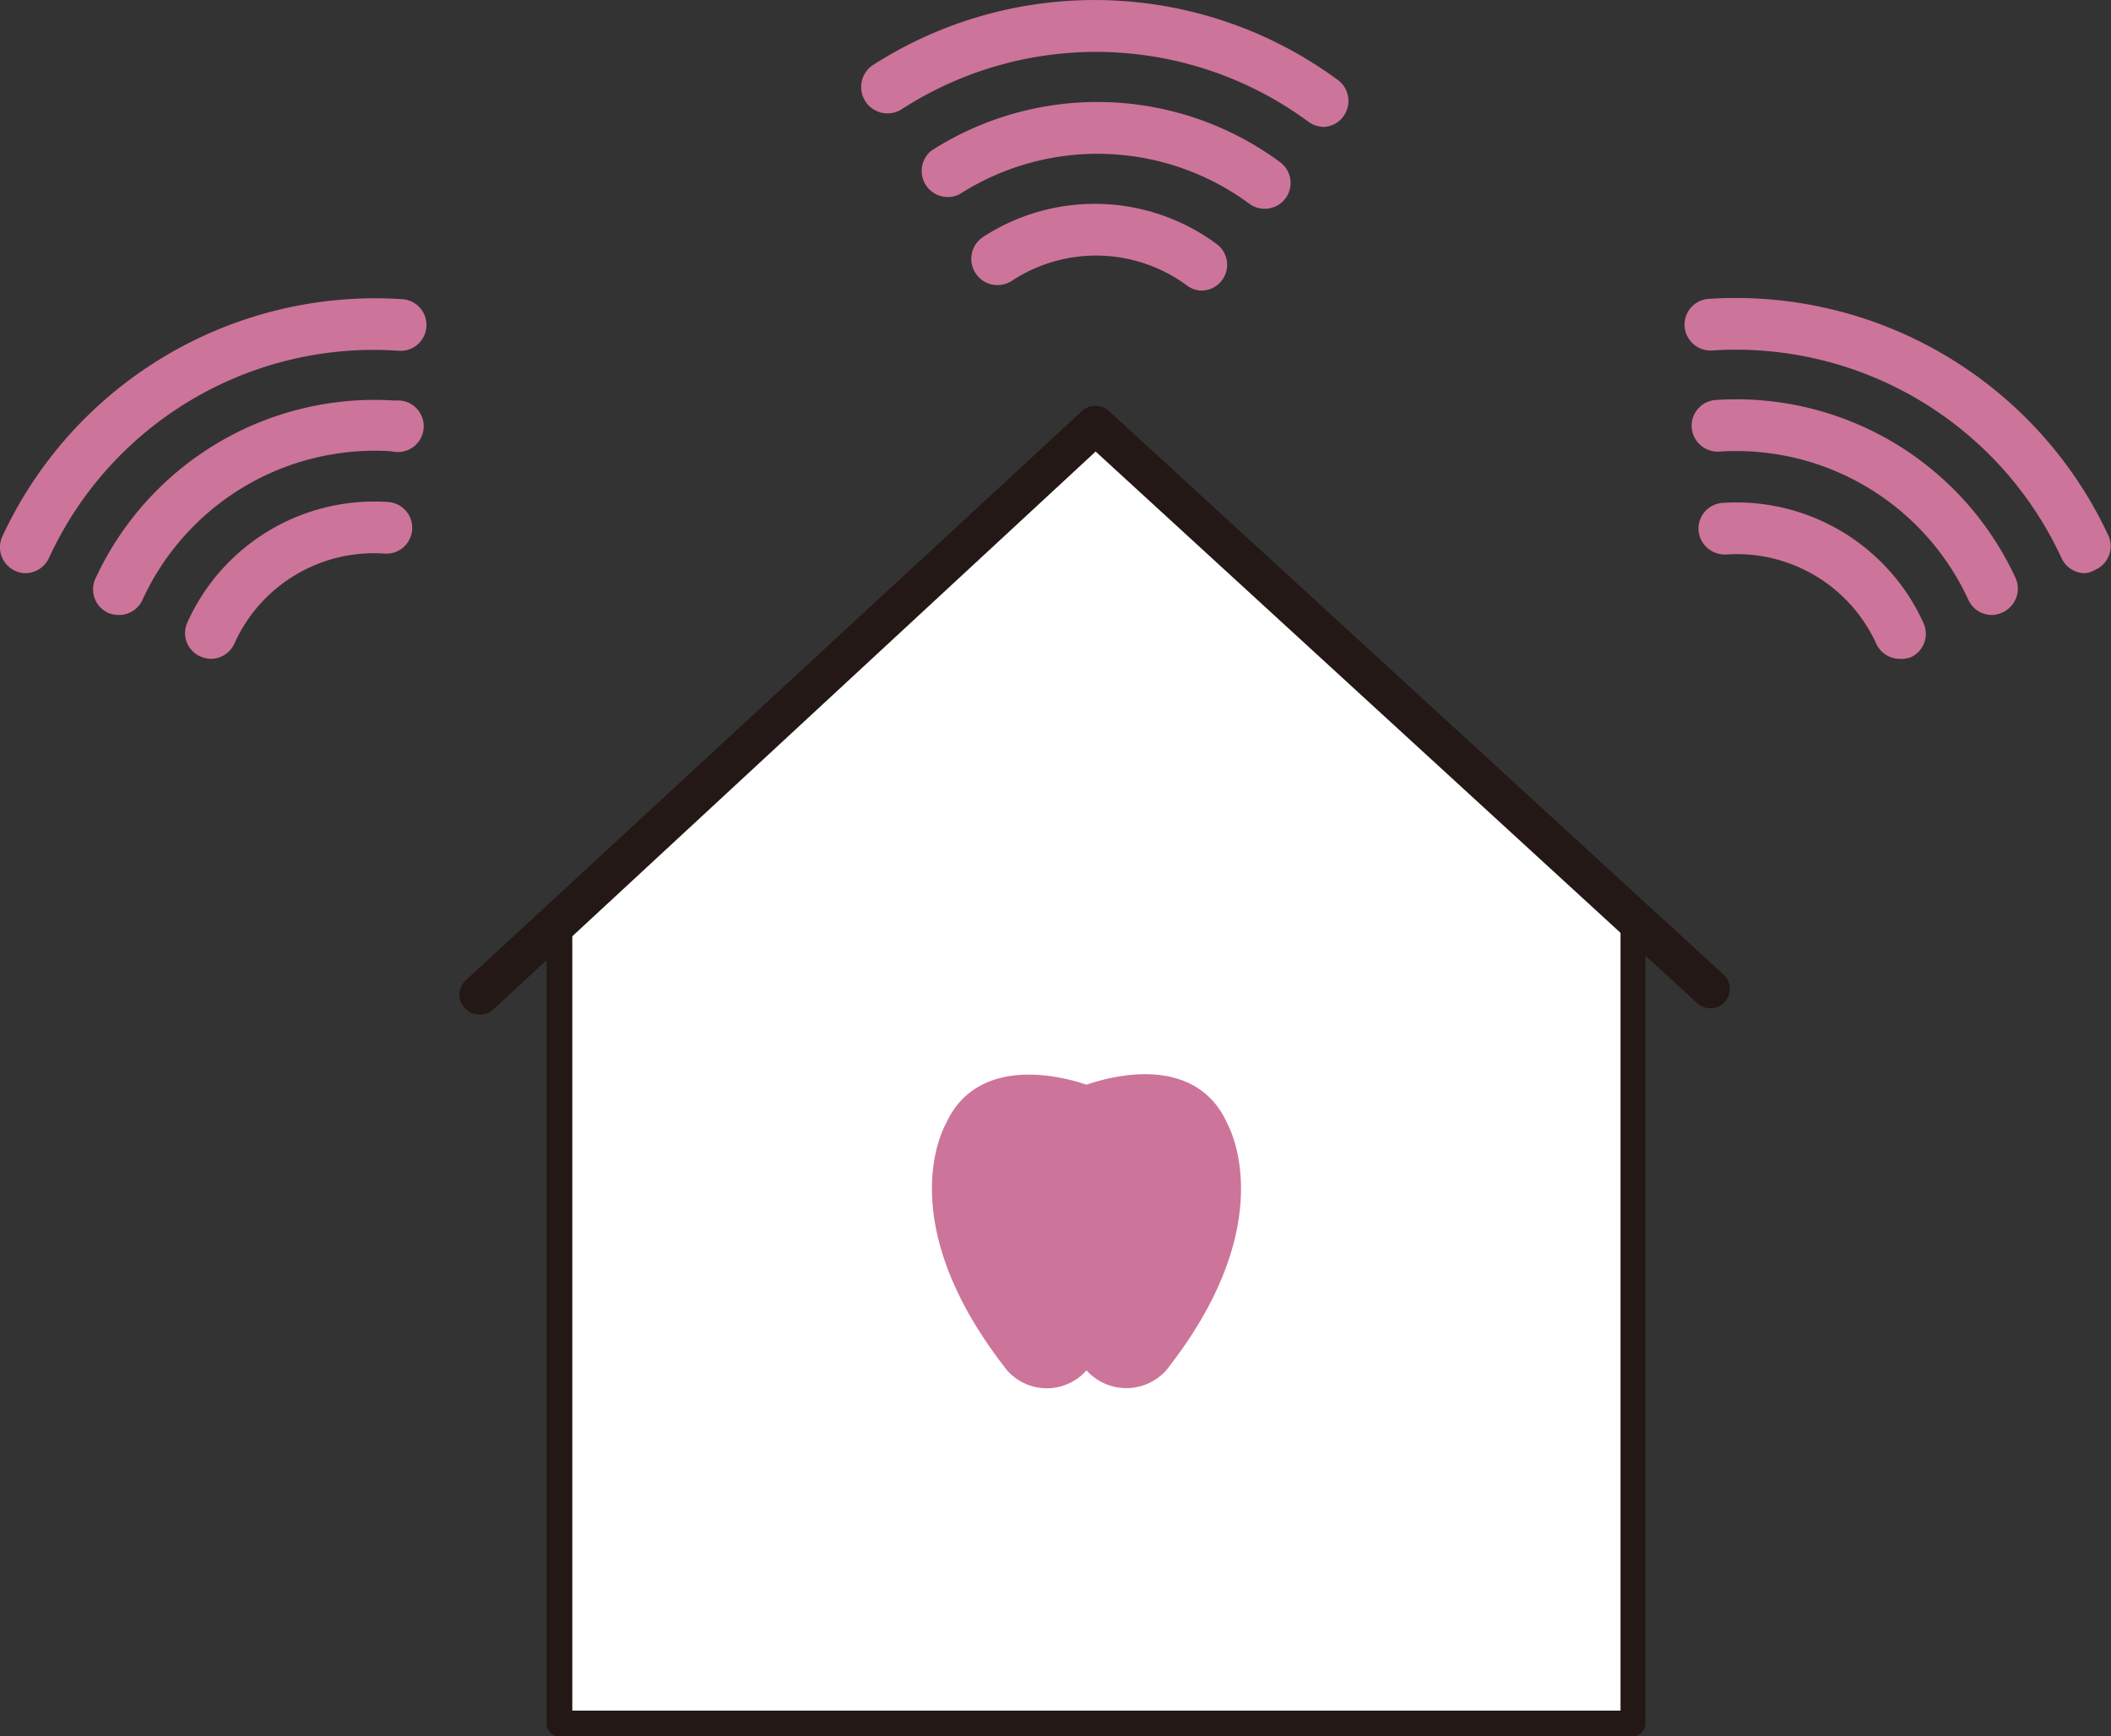 <svg id="レイヤー_1" data-name="レイヤー 1" xmlns="http://www.w3.org/2000/svg" viewBox="0 0 71.19 58.56"><rect x="0" y="0" width="71.19" height="58.56" fill="#333333" stroke="none"/><defs><style>.cls-1,.cls-5{fill:#fff;}.cls-2{fill:#231815;}.cls-3,.cls-4{fill:#cd749b;}.cls-3{stroke:#cd749b;stroke-width:0.87px;}.cls-3,.cls-5{stroke-linecap:round;stroke-linejoin:round;}.cls-5{stroke:#231815;stroke-width:1.31px;}</style></defs><polygon class="cls-1" points="55.05 58.12 55.05 35.78 55.05 30.85 36.96 14.25 18.86 30.96 18.86 35.78 18.86 58.12 55.05 58.12"/><path class="cls-2" d="M69.41,79.34H33.21a.43.43,0,0,1-.43-.44V51.75a.45.45,0,0,1,.14-.33L51,34.71a.46.46,0,0,1,.6,0L69.7,51.31a.43.43,0,0,1,.14.32V78.9A.43.43,0,0,1,69.41,79.34Zm-35.76-.87H69V51.82L51.31,35.62,33.65,51.94Z" transform="translate(-14.35 -20.78)"/><path class="cls-3" d="M51.26,66.64a1.37,1.37,0,0,0,2.08.08c3.8-4.82,2-7.87,2-7.87-.92-2.11-3.63-1.28-4.23-1.07a.33.33,0,0,1-.24,0c-.6-.21-3.3-1-4.22,1.07,0,0-1.83,3,2,7.87a1.35,1.35,0,0,0,2.07-.08A.42.42,0,0,1,51.26,66.64Z" transform="translate(-14.35 -20.78)"/><path class="cls-4" d="M21.47,43a.94.94,0,0,1-.36-.08.86.86,0,0,1-.44-1.15,6.91,6.91,0,0,1,6.77-4.06.87.87,0,1,1-.12,1.74,5.16,5.16,0,0,0-5.05,3A.88.88,0,0,1,21.47,43Z" transform="translate(-14.35 -20.78)"/><path class="cls-4" d="M18.36,41.52a.89.89,0,0,1-.36-.07.87.87,0,0,1-.43-1.16,10.37,10.37,0,0,1,10.11-6A.87.87,0,1,1,27.56,36a8.62,8.62,0,0,0-8.4,5A.87.87,0,0,1,18.36,41.52Z" transform="translate(-14.35 -20.78)"/><path class="cls-4" d="M15.22,40.11a.78.78,0,0,1-.36-.08.87.87,0,0,1-.43-1.16,13.86,13.86,0,0,1,13.49-8,.87.87,0,1,1-.12,1.74A12.05,12.05,0,0,0,16,39.6.88.88,0,0,1,15.22,40.11Z" transform="translate(-14.35 -20.78)"/><path class="cls-4" d="M54.9,30.58a.85.85,0,0,1-.52-.17,5.16,5.16,0,0,0-5.89-.17.87.87,0,1,1-1-1.46,6.91,6.91,0,0,1,7.89.23.87.87,0,0,1-.52,1.57Z" transform="translate(-14.35 -20.78)"/><path class="cls-4" d="M57,27.82a.85.85,0,0,1-.52-.17,8.62,8.62,0,0,0-9.77-.32.88.88,0,0,1-.95-1.47,10.37,10.37,0,0,1,11.76.39A.87.87,0,0,1,57,27.82Z" transform="translate(-14.35 -20.78)"/><path class="cls-4" d="M59,25.06a.92.92,0,0,1-.52-.17,12.07,12.07,0,0,0-13.7-.44.88.88,0,0,1-1-1.47,13.83,13.83,0,0,1,15.69.5.88.88,0,0,1,.18,1.23A.86.86,0,0,1,59,25.06Z" transform="translate(-14.35 -20.78)"/><path class="cls-4" d="M78.42,43a.87.87,0,0,1-.8-.52,5.17,5.17,0,0,0-5.05-3,.89.89,0,0,1-.94-.81.87.87,0,0,1,.82-.93,6.92,6.92,0,0,1,6.77,4.06.87.87,0,0,1-.44,1.15A.94.94,0,0,1,78.42,43Z" transform="translate(-14.35 -20.78)"/><path class="cls-4" d="M81.53,41.52a.87.87,0,0,1-.8-.51,8.62,8.62,0,0,0-8.4-5,.88.88,0,0,1-.93-.81.87.87,0,0,1,.81-.93,10.37,10.37,0,0,1,10.11,6,.88.88,0,0,1-.43,1.16A.92.92,0,0,1,81.53,41.52Z" transform="translate(-14.35 -20.78)"/><path class="cls-4" d="M84.67,40.11a.87.87,0,0,1-.8-.51,12.09,12.09,0,0,0-11.78-7,.88.88,0,0,1-.93-.81.87.87,0,0,1,.81-.93,13.86,13.86,0,0,1,13.49,8A.87.87,0,0,1,85,40,.78.78,0,0,1,84.67,40.11Z" transform="translate(-14.35 -20.78)"/><line class="cls-1" x1="36.96" y1="14.35" x2="16.17" y2="33.55"/><path class="cls-2" d="M30.52,55a.66.66,0,0,1-.48-.21.65.65,0,0,1,0-.93l20.78-19.2a.66.66,0,0,1,.93,0,.65.65,0,0,1,0,.93L31,54.81A.66.66,0,0,1,30.52,55Z" transform="translate(-14.35 -20.78)"/><line class="cls-5" x1="57.68" y1="33.35" x2="36.96" y2="14.35"/></svg>